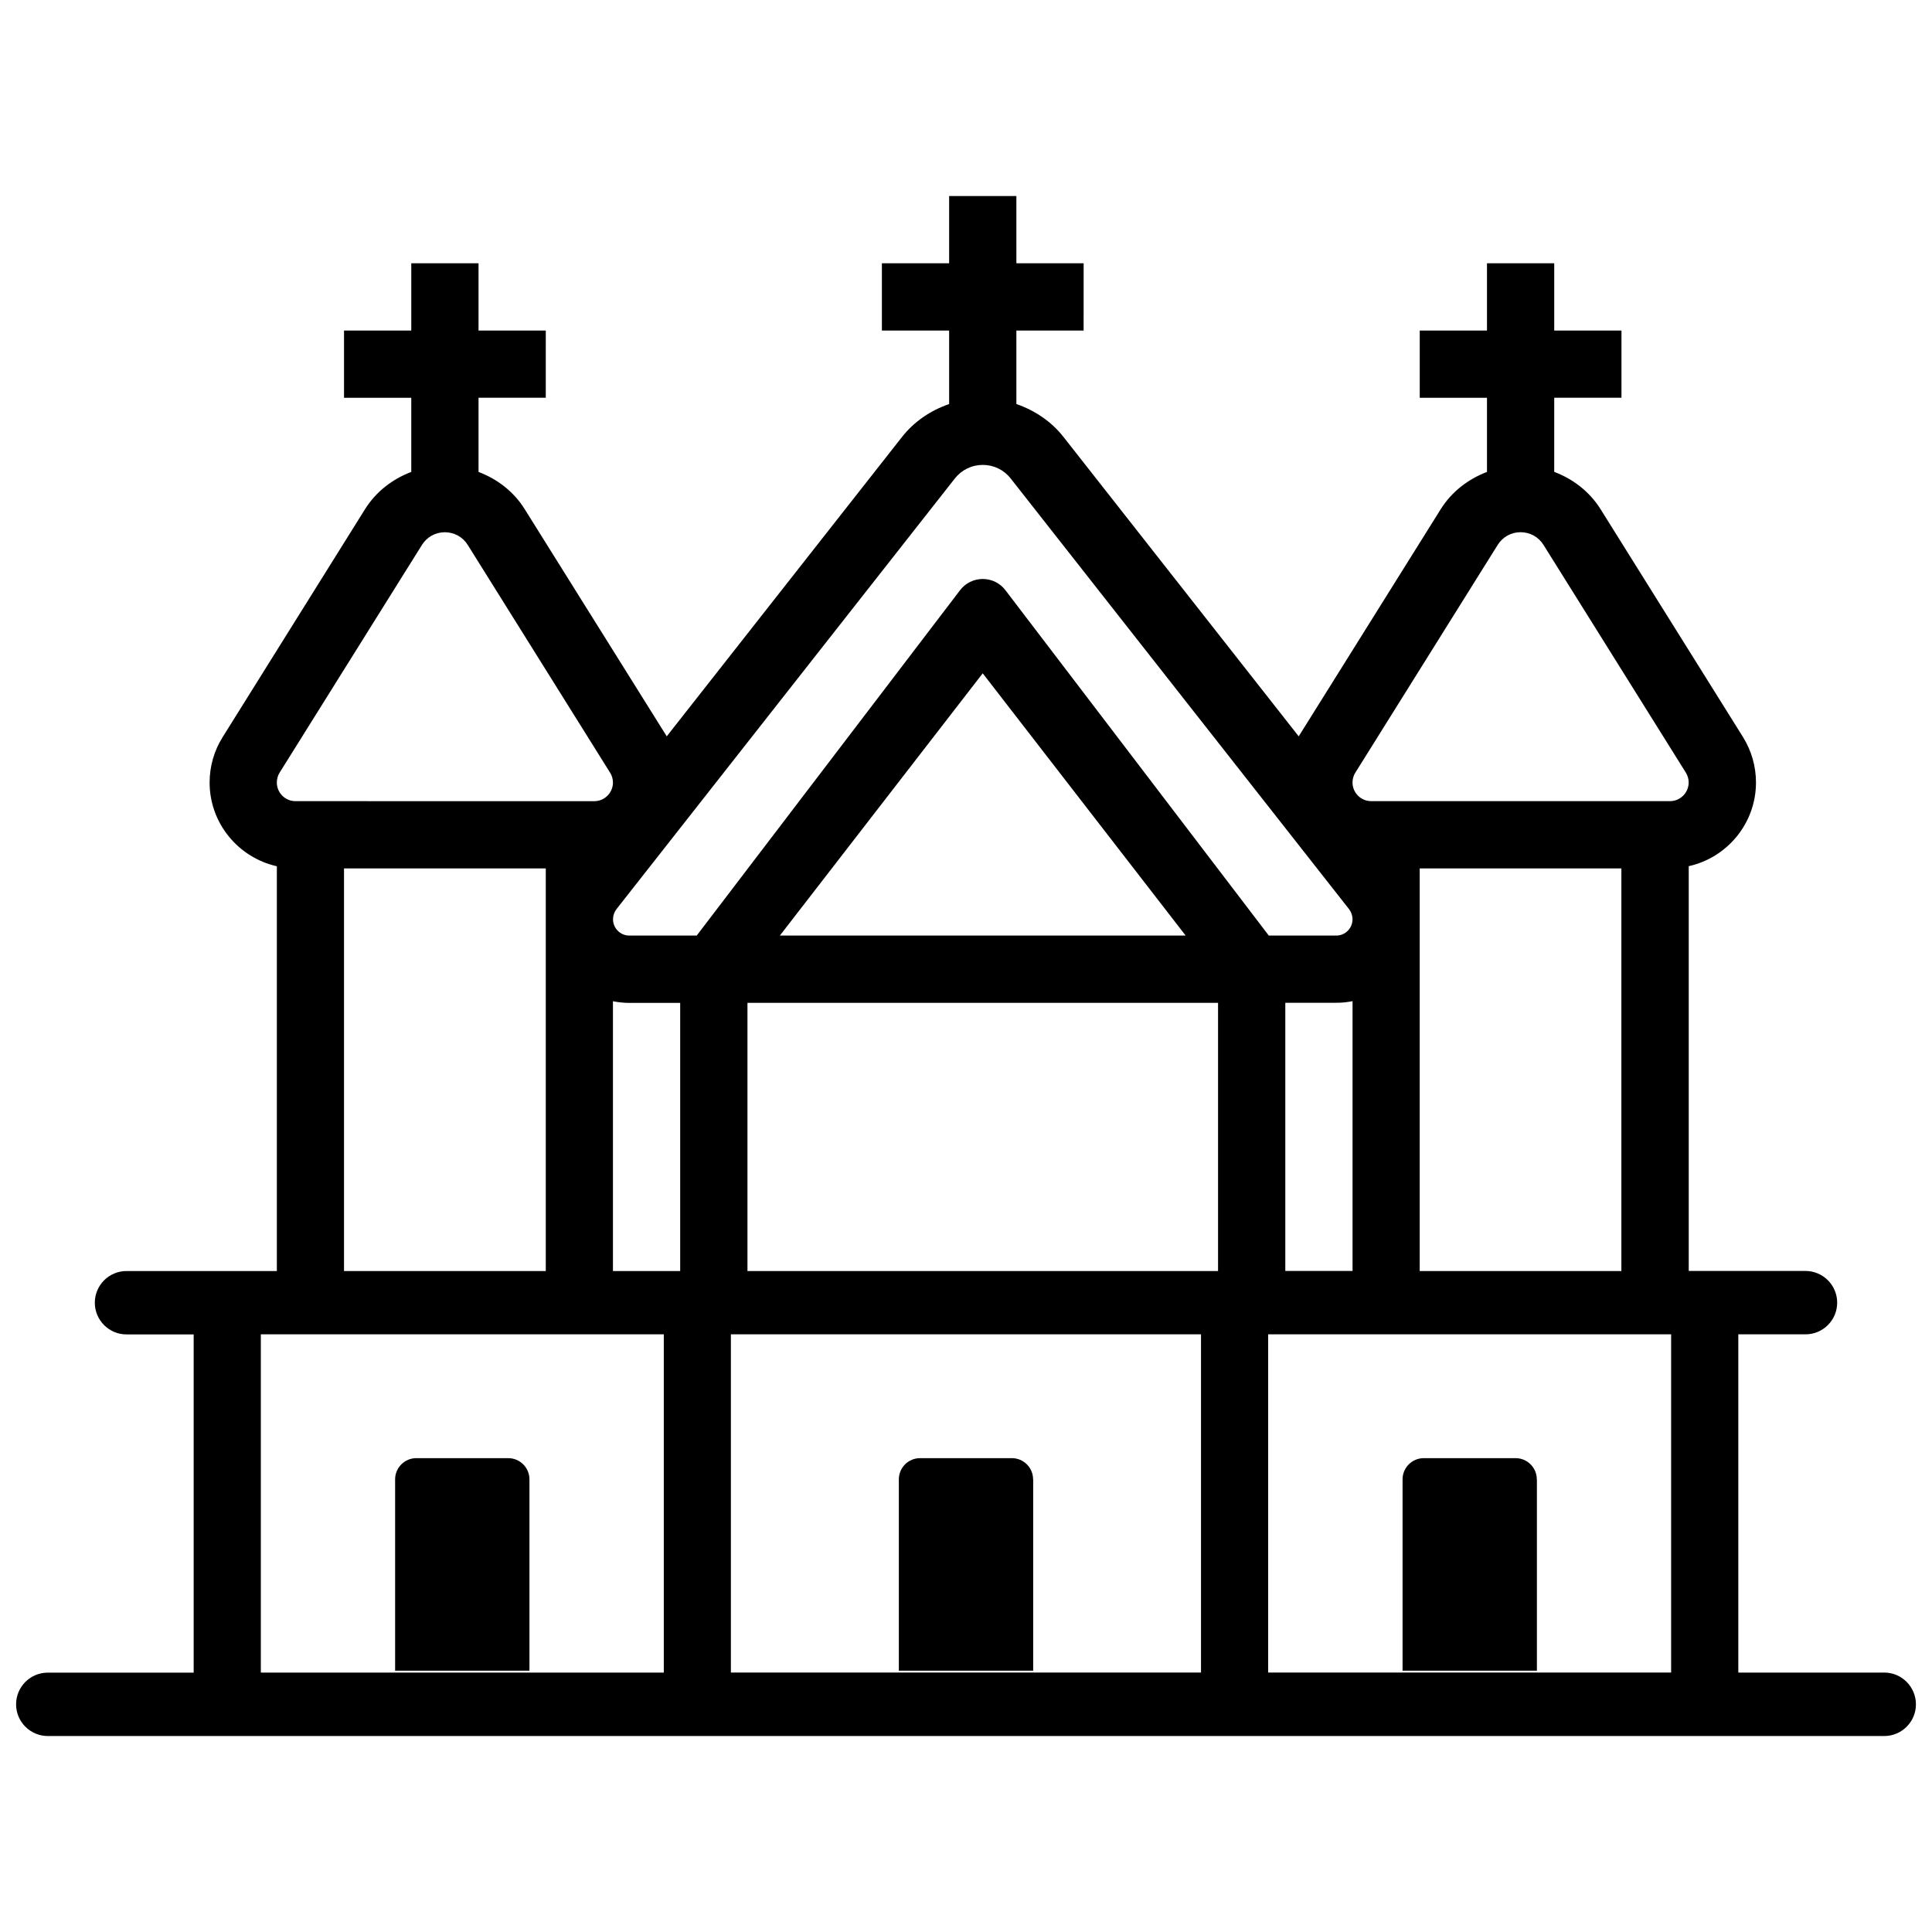 <?xml version="1.0" encoding="UTF-8"?>
<!-- Uploaded to: SVG Repo, www.svgrepo.com, Generator: SVG Repo Mixer Tools -->
<svg width="800px" height="800px" version="1.1" viewBox="144 144 512 512" xmlns="http://www.w3.org/2000/svg">
 <defs>
  <clipPath id="a">
   <path d="m148.09 195h503.81v410h-503.81z"/>
  </clipPath>
 </defs>
 <g clip-path="url(#a)">
  <path d="m643.34 587.25h-38.668v-89.637h17.801c4.641 0 8.398-3.758 8.398-8.398 0-4.641-3.777-8.398-8.398-8.398h-30.941v-107.27c10.18-2.266 17.82-11.336 17.82-22.188 0-4.262-1.195-8.438-3.465-12.07l-37.723-60.352c-2.938-4.68-7.305-7.996-12.281-9.887l0.004-19.648h17.82v-17.801h-17.82v-17.824h-17.82v17.82h-17.82v17.82h17.82v19.648c-4.977 1.91-9.34 5.207-12.281 9.91l-37.617 60.164-62.324-79.328c-3.273-4.176-7.66-7.055-12.492-8.734l-0.004-19.477h17.82l0.004-17.824h-17.82l-0.004-17.82h-17.82v17.82h-17.82v17.82h17.82v19.48c-4.848 1.68-9.238 4.578-12.512 8.754l-62.324 79.309-37.617-60.16c-2.918-4.703-7.285-8.02-12.262-9.91v-19.668h17.82l0.004-17.801h-17.824v-17.824h-17.82v17.82l-17.824 0.004v17.82h17.82v19.648c-4.973 1.891-9.34 5.207-12.277 9.91l-37.703 60.352c-2.266 3.609-3.461 7.766-3.461 12.051 0 10.832 7.641 19.902 17.82 22.188v107.27h-39.844c-4.641 0-8.398 3.758-8.398 8.398s3.777 8.398 8.398 8.398l17.801-0.004v89.637h-38.664c-4.641 0-8.398 3.758-8.398 8.398s3.777 8.398 8.398 8.398h486.68c4.641 0 8.398-3.758 8.398-8.398-0.004-4.641-3.781-8.422-8.398-8.422zm-425.24-238.49 37.723-60.352c1.324-2.121 3.59-3.359 6.066-3.359s4.766 1.258 6.066 3.359l37.723 60.352c0.504 0.777 0.758 1.699 0.758 2.625 0 2.707-2.227 4.934-4.934 4.934l-79.203-0.004c-2.731 0-4.934-2.223-4.934-4.93 0-0.926 0.254-1.848 0.734-2.625zm70.535 25.379v106.7h-53.469v-106.7zm31.258 213.11h-106.77v-89.637h106.79v89.637zm4.363-106.41h-17.82v-71.5c1.406 0.273 2.832 0.441 4.324 0.441h13.496zm-13.477-88.902c-2.394 0-4.324-1.953-4.324-4.324 0-0.965 0.336-1.93 0.922-2.688l89.656-114.11c1.805-2.289 4.492-3.609 7.41-3.609 2.918 0 5.606 1.301 7.41 3.609l89.656 114.11c0.586 0.754 0.922 1.723 0.922 2.688 0 2.394-1.93 4.324-4.324 4.324h-17.863l-69.695-91.398c-3.023-4.137-9.195-4.137-12.219 0l-69.695 91.398zm191.66 17.383v71.5h-17.82v-71.078h13.496c1.469 0.02 2.918-0.148 4.324-0.422zm-44.23-17.383h-107.54l53.762-69.504zm4.07 195.31h-124.59v-89.637h124.59zm4.516-106.41h-124.71v-71.078h124.71zm120.07 106.41h-106.79v-89.637h106.79zm-66.629-106.41v-106.7h53.445v106.7zm66.332-124.53h-79.203c-2.731 0-4.934-2.227-4.934-4.934 0-0.922 0.25-1.828 0.754-2.625l37.723-60.352c1.324-2.121 3.59-3.359 6.066-3.359 2.477 0 4.766 1.258 6.066 3.359l37.723 60.352c0.484 0.777 0.754 1.699 0.754 2.625-0.016 2.711-2.219 4.934-4.949 4.934z"/>
 </g>
 <path d="m551.27 536.05c0-3.106-2.519-5.625-5.625-5.625h-24.328c-3.106 0-5.625 2.519-5.625 5.625v50.695h35.602v-50.695z"/>
 <path d="m417.78 536.05c0-3.106-2.519-5.625-5.625-5.625h-24.328c-3.106 0-5.625 2.519-5.625 5.625v50.695h35.602v-50.695z"/>
 <path d="m284.31 536.05c0-3.106-2.519-5.625-5.625-5.625h-24.352c-3.106 0-5.625 2.519-5.625 5.625v50.695h35.602z"/>
</svg>
